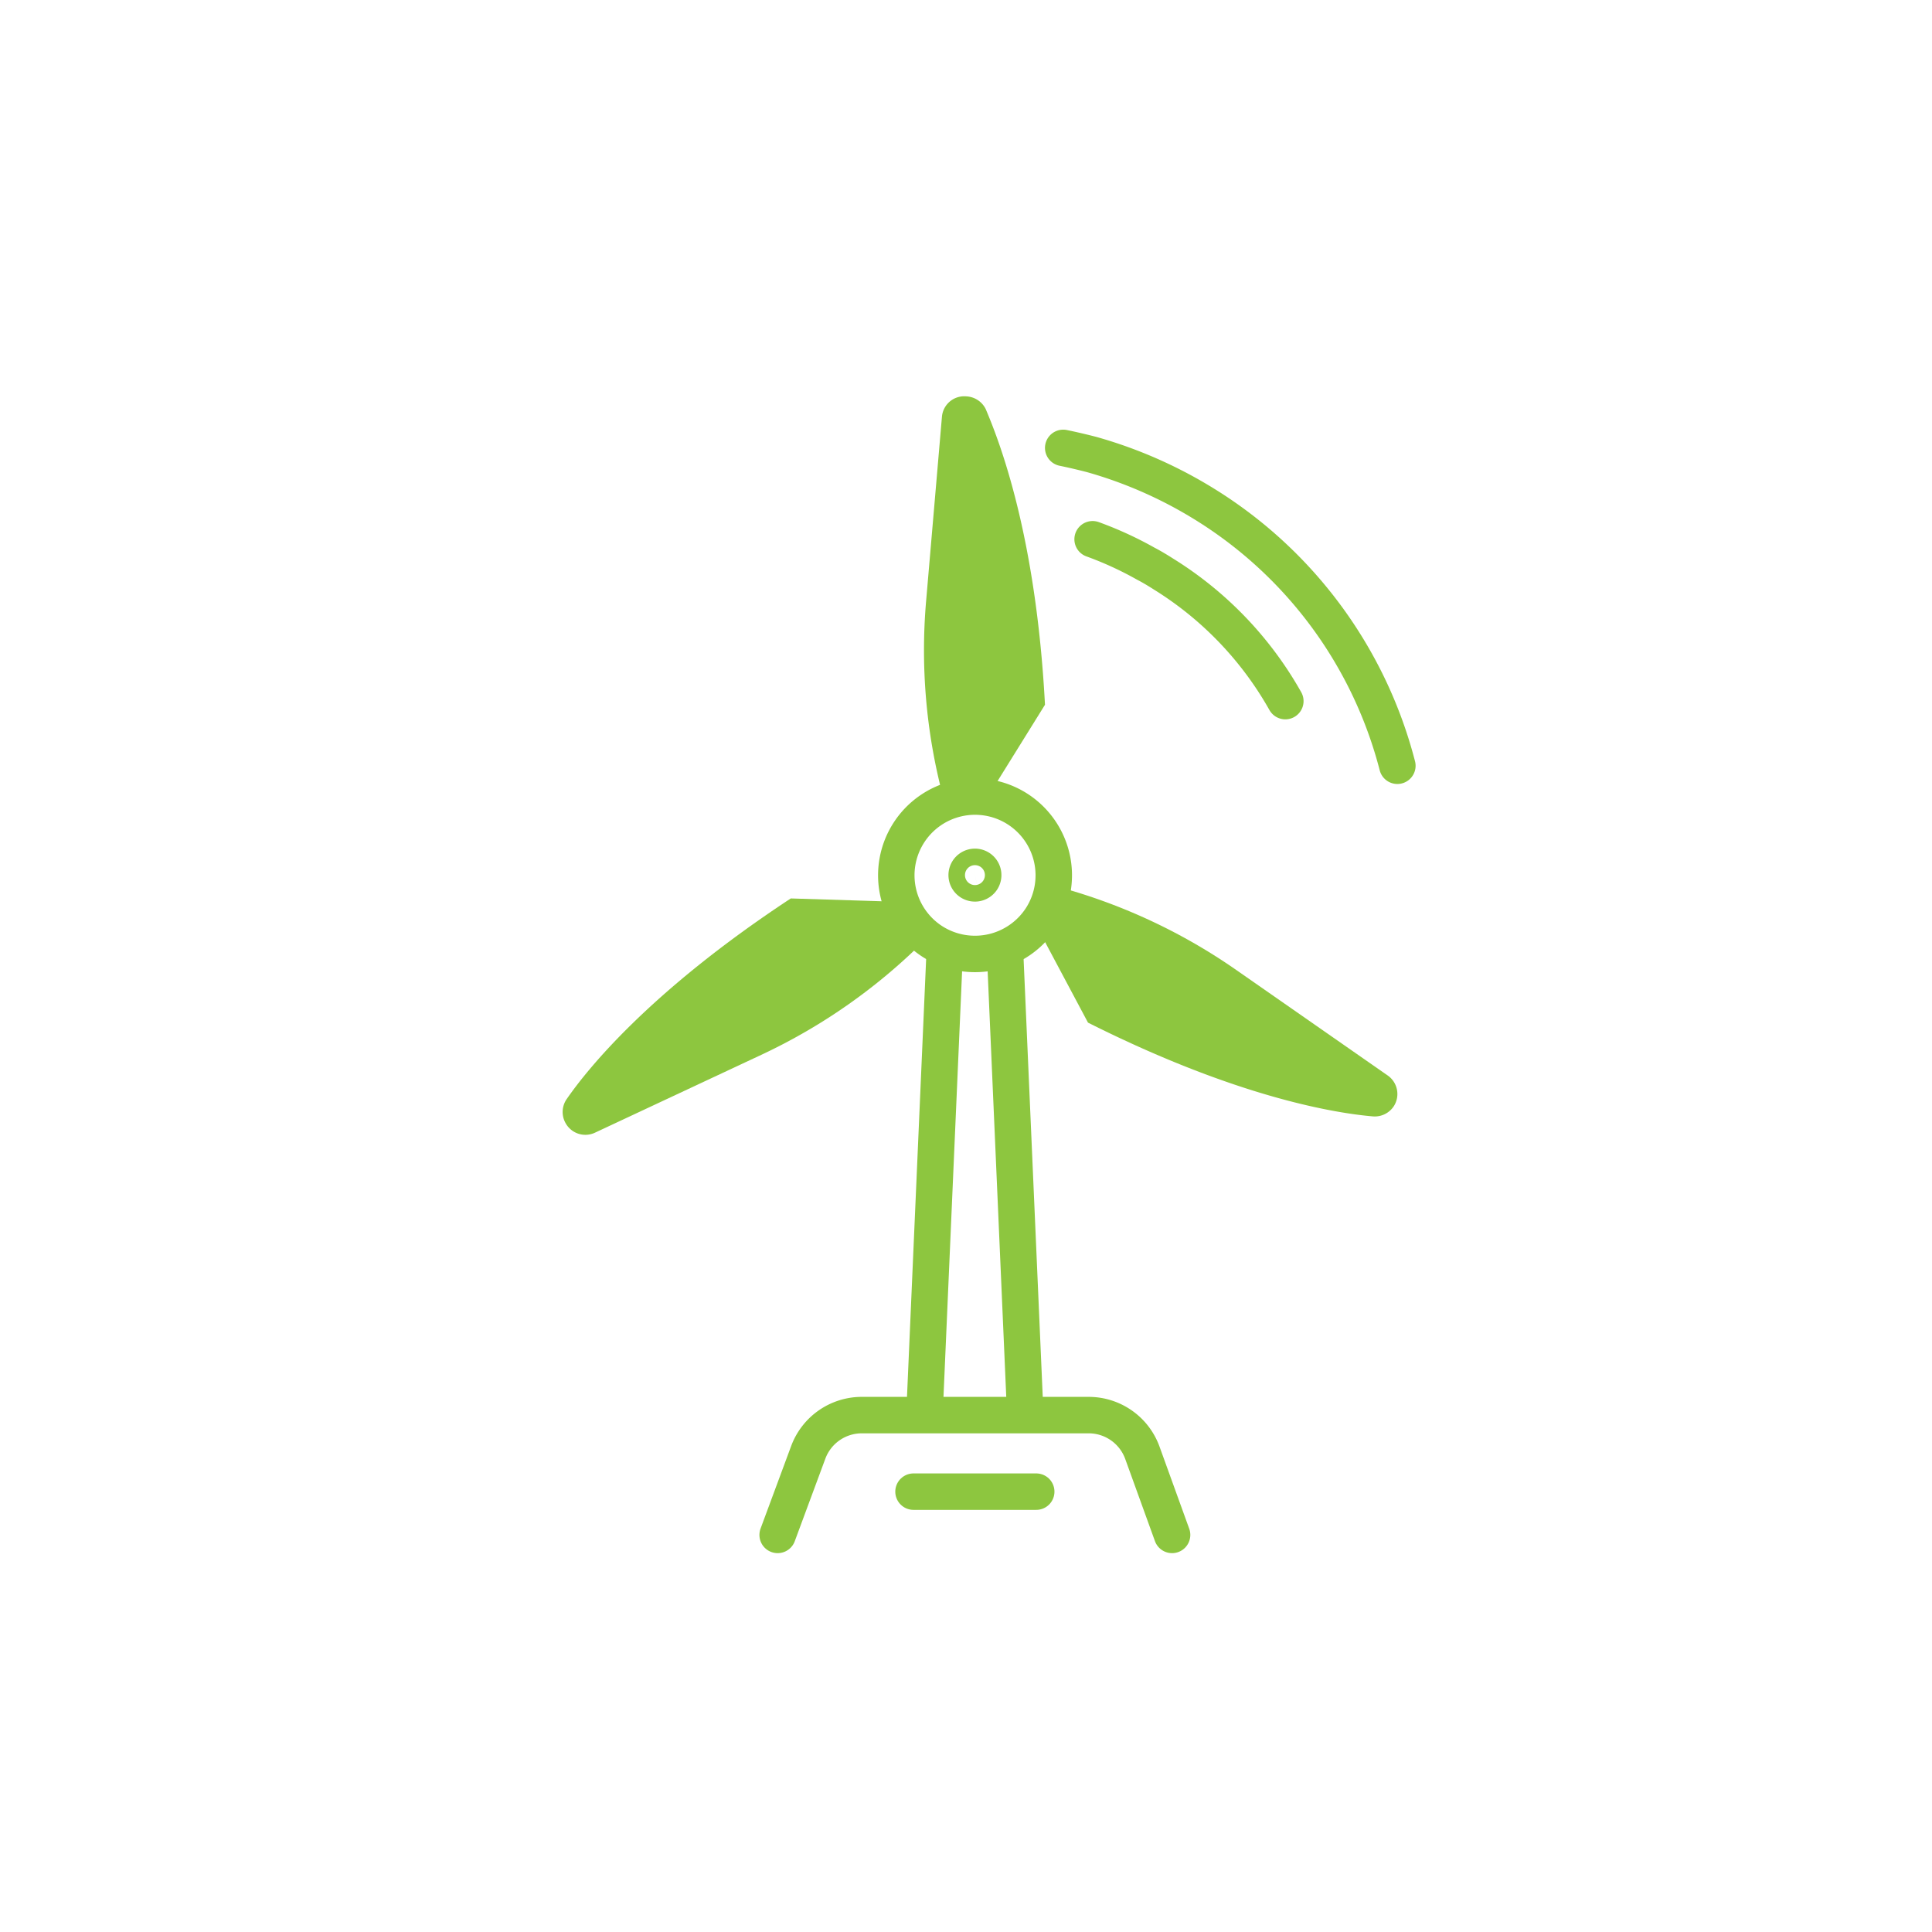 <svg xmlns="http://www.w3.org/2000/svg" viewBox="0 0 79.5 79.5">
  <g>
    <path d="M40.4,36.2a.34.34,0,1,0-.46.1A.34.34,0,0,0,40.4,36.2Z" fill="none" stroke="#8dc63f" stroke-miterlimit="10" stroke-width="1.5"/>
    <line x1="38.04" y1="58.23" x2="38.88" y2="39.02" fill="none" stroke="#8dc63f" stroke-miterlimit="10" stroke-width="1.5"/>
    <line x1="41.35" y1="39.02" x2="42.19" y2="58.23" fill="none" stroke="#8dc63f" stroke-miterlimit="10" stroke-width="1.5"/>
    <path d="M42.86,37.75a3.24,3.24,0,1,0-4.48,1A3.25,3.25,0,0,0,42.86,37.75Z" fill="none" stroke="#8dc63f" stroke-miterlimit="10" stroke-width="1.5"/>
    <path d="M57.5,31.51a17.92,17.92,0,0,0-7.8-10.68,18.21,18.21,0,0,0-4.79-2.13c-.39-.1-.77-.19-1.16-.27" fill="none" stroke="#8dc63f" stroke-linecap="round" stroke-miterlimit="10" stroke-width="1.5"/>
    <path d="M52.89,28.85a14.54,14.54,0,0,0-5-5.22c-.25-.16-.5-.31-.75-.44a14.64,14.64,0,0,0-2.18-1" fill="none" stroke="#8dc63f" stroke-linecap="round" stroke-miterlimit="10" stroke-width="1.5"/>
    <path d="M43.64,36.52h0a23.64,23.64,0,0,1,7.24,3.4l6.23,4.34a.93.93,0,0,1,.25,1.25h0a.94.94,0,0,1-.85.43c-1.42-.12-5.49-.72-11.74-3.86l-2.13-4" fill="#8dc63f"/>
    <path d="M38.79,32.72h0a23.52,23.52,0,0,1-.68-8l.65-7.57a.92.92,0,0,1,1-.84h0a.94.94,0,0,1,.8.52C41.12,18.15,42.63,22,43,29l-2.38,3.83" fill="#8dc63f"/>
    <path d="M37.92,38.82h0a23.73,23.73,0,0,1-6.56,4.57l-6.88,3.22a.93.93,0,0,1-1.21-.4h0a.93.93,0,0,1,.06-1c.81-1.17,3.36-4.39,9.21-8.24l4.51.14" fill="#8dc63f"/>
    <path d="M48.23,63.16,47,59.76a2.35,2.35,0,0,0-2.2-1.53H35.46a2.35,2.35,0,0,0-2.2,1.53L32,63.16" fill="none" stroke="#8dc63f" stroke-linecap="round" stroke-miterlimit="10" stroke-width="1.5"/>
    <line x1="37.59" y1="61.38" x2="42.64" y2="61.38" fill="none" stroke="#8dc63f" stroke-linecap="round" stroke-miterlimit="10" stroke-width="1.5"/>
  </g>
</svg>

